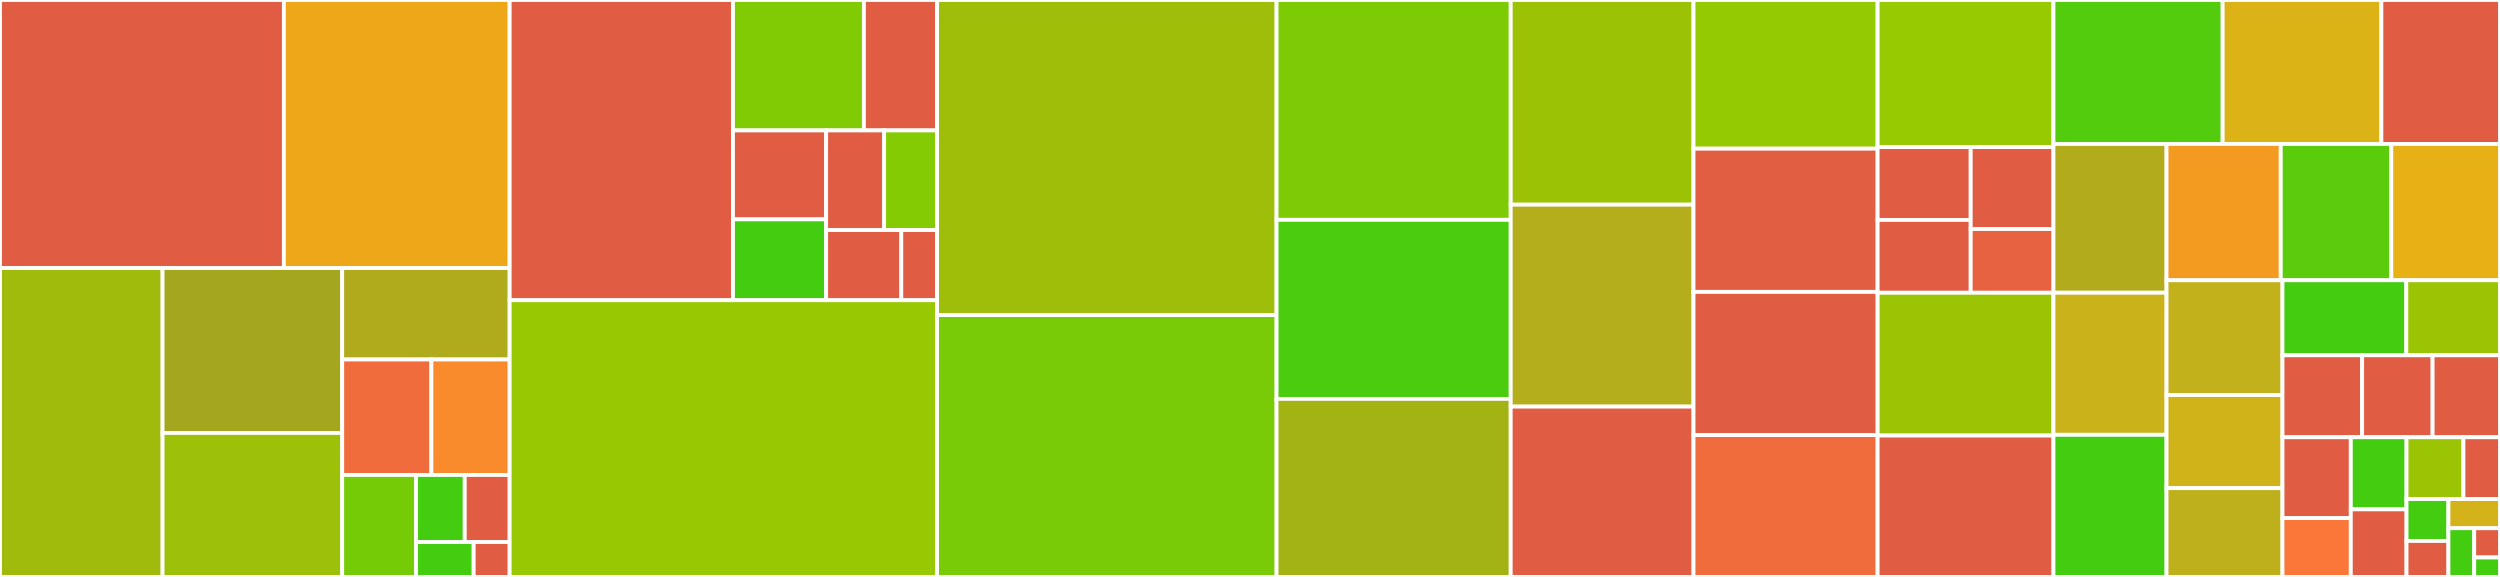 <svg baseProfile="full" width="650" height="150" viewBox="0 0 650 150" version="1.1"
xmlns="http://www.w3.org/2000/svg" xmlns:ev="http://www.w3.org/2001/xml-events"
xmlns:xlink="http://www.w3.org/1999/xlink">

<rect x="0" y="0" width="650" height="150" fill="#333333" stroke="none"/>

<style>rect.s{mask:url(#mask);}</style>
<defs>
  <pattern id="white" width="4" height="4" patternUnits="userSpaceOnUse" patternTransform="rotate(45)">
    <rect width="2" height="2" transform="translate(0,0)" fill="white"></rect>
  </pattern>
  <mask id="mask">
    <rect x="0" y="0" width="100%" height="100%" fill="url(#white)"></rect>
  </mask>
</defs>

<rect x="0" y="0" width="73.807" height="69.684" fill="#e05d44" stroke="white" stroke-width="1" class=" tooltipped" data-content="utils/utils.jl"><title>utils/utils.jl</title></rect>
<rect x="73.807" y="0" width="58.705" height="69.684" fill="#eea719" stroke="white" stroke-width="1" class=" tooltipped" data-content="utils/print.jl"><title>utils/print.jl</title></rect>
<rect x="0" y="69.684" width="42.269" height="80.316" fill="#a0bb0c" stroke="white" stroke-width="1" class=" tooltipped" data-content="utils/logging.jl"><title>utils/logging.jl</title></rect>
<rect x="42.269" y="69.684" width="46.707" height="42.884" fill="#a4a61d" stroke="white" stroke-width="1" class=" tooltipped" data-content="utils/generate_structs.jl"><title>utils/generate_structs.jl</title></rect>
<rect x="42.269" y="112.568" width="46.707" height="37.432" fill="#9dc008" stroke="white" stroke-width="1" class=" tooltipped" data-content="utils/recorder_events.jl"><title>utils/recorder_events.jl</title></rect>
<rect x="88.975" y="69.684" width="43.537" height="23.783" fill="#afab1c" stroke="white" stroke-width="1" class=" tooltipped" data-content="utils/generate_struct_files.jl"><title>utils/generate_struct_files.jl</title></rect>
<rect x="88.975" y="93.467" width="23.182" height="30.021" fill="#f06c3d" stroke="white" stroke-width="1" class=" tooltipped" data-content="utils/sqlite.jl"><title>utils/sqlite.jl</title></rect>
<rect x="112.157" y="93.467" width="20.355" height="30.021" fill="#f98b2c" stroke="white" stroke-width="1" class=" tooltipped" data-content="utils/test.jl"><title>utils/test.jl</title></rect>
<rect x="88.975" y="123.488" width="19.207" height="26.512" fill="#74cb06" stroke="white" stroke-width="1" class=" tooltipped" data-content="utils/lazy_dict_from_iterator.jl"><title>utils/lazy_dict_from_iterator.jl</title></rect>
<rect x="108.183" y="123.488" width="12.651" height="17.442" fill="#4c1" stroke="white" stroke-width="1" class=" tooltipped" data-content="utils/stdout_redirector.jl"><title>utils/stdout_redirector.jl</title></rect>
<rect x="120.834" y="123.488" width="11.678" height="17.442" fill="#e05d44" stroke="white" stroke-width="1" class=" tooltipped" data-content="utils/assert_op.jl"><title>utils/assert_op.jl</title></rect>
<rect x="108.183" y="140.93" width="14.972" height="9.07" fill="#4c1" stroke="white" stroke-width="1" class=" tooltipped" data-content="utils/flatten_iterator_wrapper.jl"><title>utils/flatten_iterator_wrapper.jl</title></rect>
<rect x="123.155" y="140.93" width="9.357" height="9.07" fill="#e05d44" stroke="white" stroke-width="1" class=" tooltipped" data-content="utils/timers.jl"><title>utils/timers.jl</title></rect>
<rect x="132.512" y="0" width="58.063" height="78.055" fill="#e05d44" stroke="white" stroke-width="1" class=" tooltipped" data-content="Optimization/optimization_problem_results.jl"><title>Optimization/optimization_problem_results.jl</title></rect>
<rect x="190.575" y="0" width="34.039" height="33.909" fill="#81cb04" stroke="white" stroke-width="1" class=" tooltipped" data-content="Optimization/optimization_container_keys.jl"><title>Optimization/optimization_container_keys.jl</title></rect>
<rect x="224.615" y="0" width="19.022" height="33.909" fill="#e05d44" stroke="white" stroke-width="1" class=" tooltipped" data-content="Optimization/abstract_model_store.jl"><title>Optimization/abstract_model_store.jl</title></rect>
<rect x="190.575" y="33.909" width="24.224" height="23.124" fill="#e05d44" stroke="white" stroke-width="1" class=" tooltipped" data-content="Optimization/model_internal.jl"><title>Optimization/model_internal.jl</title></rect>
<rect x="190.575" y="57.033" width="24.224" height="21.022" fill="#4c1" stroke="white" stroke-width="1" class=" tooltipped" data-content="Optimization/optimizer_stats.jl"><title>Optimization/optimizer_stats.jl</title></rect>
<rect x="214.799" y="33.909" width="15.074" height="25.899" fill="#e05d44" stroke="white" stroke-width="1" class=" tooltipped" data-content="Optimization/optimization_problem_results_export.jl"><title>Optimization/optimization_problem_results_export.jl</title></rect>
<rect x="229.873" y="33.909" width="13.763" height="25.899" fill="#85cb03" stroke="white" stroke-width="1" class=" tooltipped" data-content="Optimization/optimization_container_metadata.jl"><title>Optimization/optimization_container_metadata.jl</title></rect>
<rect x="214.799" y="59.808" width="19.535" height="18.247" fill="#e05d44" stroke="white" stroke-width="1" class=" tooltipped" data-content="Optimization/optimization_test_utils.jl"><title>Optimization/optimization_test_utils.jl</title></rect>
<rect x="234.334" y="59.808" width="9.303" height="18.247" fill="#e05d44" stroke="white" stroke-width="1" class=" tooltipped" data-content="Optimization/optimization_container_types.jl"><title>Optimization/optimization_container_types.jl</title></rect>
<rect x="132.512" y="78.055" width="111.125" height="71.945" fill="#98c802" stroke="white" stroke-width="1" class=" tooltipped" data-content="time_series_metadata_store.jl"><title>time_series_metadata_store.jl</title></rect>
<rect x="243.637" y="0" width="88.266" height="81.923" fill="#9ebe09" stroke="white" stroke-width="1" class=" tooltipped" data-content="system_data.jl"><title>system_data.jl</title></rect>
<rect x="243.637" y="81.923" width="88.266" height="68.077" fill="#78cb06" stroke="white" stroke-width="1" class=" tooltipped" data-content="hdf5_time_series_storage.jl"><title>hdf5_time_series_storage.jl</title></rect>
<rect x="331.903" y="0" width="60.881" height="57.156" fill="#7dcb05" stroke="white" stroke-width="1" class=" tooltipped" data-content="time_series_interface.jl"><title>time_series_interface.jl</title></rect>
<rect x="331.903" y="57.156" width="60.881" height="46.561" fill="#4ccc0f" stroke="white" stroke-width="1" class=" tooltipped" data-content="function_data.jl"><title>function_data.jl</title></rect>
<rect x="331.903" y="103.717" width="60.881" height="46.283" fill="#a3b313" stroke="white" stroke-width="1" class=" tooltipped" data-content="time_series_cache.jl"><title>time_series_cache.jl</title></rect>
<rect x="392.784" y="0" width="47.528" height="53.214" fill="#9cc206" stroke="white" stroke-width="1" class=" tooltipped" data-content="supplemental_attribute_associations.jl"><title>supplemental_attribute_associations.jl</title></rect>
<rect x="392.784" y="53.214" width="47.528" height="52.5" fill="#b4ad1c" stroke="white" stroke-width="1" class=" tooltipped" data-content="components.jl"><title>components.jl</title></rect>
<rect x="392.784" y="105.714" width="47.528" height="44.286" fill="#e05d44" stroke="white" stroke-width="1" class=" tooltipped" data-content="serialization.jl"><title>serialization.jl</title></rect>
<rect x="440.312" y="0" width="47.867" height="38.652" fill="#93ca01" stroke="white" stroke-width="1" class=" tooltipped" data-content="time_series_manager.jl"><title>time_series_manager.jl</title></rect>
<rect x="440.312" y="38.652" width="47.867" height="37.234" fill="#e25e43" stroke="white" stroke-width="1" class=" tooltipped" data-content="single_time_series.jl"><title>single_time_series.jl</title></rect>
<rect x="440.312" y="75.887" width="47.867" height="37.234" fill="#e05d44" stroke="white" stroke-width="1" class=" tooltipped" data-content="validation.jl"><title>validation.jl</title></rect>
<rect x="440.312" y="113.121" width="47.867" height="36.879" fill="#f06c3d" stroke="white" stroke-width="1" class=" tooltipped" data-content="time_series_formats.jl"><title>time_series_formats.jl</title></rect>
<rect x="488.179" y="0" width="45.717" height="38.243" fill="#97ca00" stroke="white" stroke-width="1" class=" tooltipped" data-content="supplemental_attribute_manager.jl"><title>supplemental_attribute_manager.jl</title></rect>
<rect x="488.179" y="38.243" width="24.203" height="18.936" fill="#e05d44" stroke="white" stroke-width="1" class=" tooltipped" data-content="generated/DeterministicMetadata.jl"><title>generated/DeterministicMetadata.jl</title></rect>
<rect x="488.179" y="57.178" width="24.203" height="18.936" fill="#e05d44" stroke="white" stroke-width="1" class=" tooltipped" data-content="generated/ProbabilisticMetadata.jl"><title>generated/ProbabilisticMetadata.jl</title></rect>
<rect x="512.382" y="38.243" width="21.514" height="21.303" fill="#e05d44" stroke="white" stroke-width="1" class=" tooltipped" data-content="generated/ScenariosMetadata.jl"><title>generated/ScenariosMetadata.jl</title></rect>
<rect x="512.382" y="59.545" width="21.514" height="16.569" fill="#e76241" stroke="white" stroke-width="1" class=" tooltipped" data-content="generated/SingleTimeSeriesMetadata.jl"><title>generated/SingleTimeSeriesMetadata.jl</title></rect>
<rect x="488.179" y="76.114" width="45.717" height="37.129" fill="#9bc405" stroke="white" stroke-width="1" class=" tooltipped" data-content="value_curve.jl"><title>value_curve.jl</title></rect>
<rect x="488.179" y="113.243" width="45.717" height="36.757" fill="#e05d44" stroke="white" stroke-width="1" class=" tooltipped" data-content="time_series_parser.jl"><title>time_series_parser.jl</title></rect>
<rect x="533.896" y="0" width="43.992" height="37.427" fill="#53cc0d" stroke="white" stroke-width="1" class=" tooltipped" data-content="component_selector.jl"><title>component_selector.jl</title></rect>
<rect x="577.889" y="0" width="41.271" height="37.427" fill="#dcb317" stroke="white" stroke-width="1" class=" tooltipped" data-content="in_memory_time_series_storage.jl"><title>in_memory_time_series_storage.jl</title></rect>
<rect x="619.16" y="0" width="30.84" height="37.427" fill="#e05d44" stroke="white" stroke-width="1" class=" tooltipped" data-content="deterministic.jl"><title>deterministic.jl</title></rect>
<rect x="533.896" y="37.427" width="29.403" height="38.679" fill="#b2ac1c" stroke="white" stroke-width="1" class=" tooltipped" data-content="forecasts.jl"><title>forecasts.jl</title></rect>
<rect x="533.896" y="76.106" width="29.403" height="36.947" fill="#c9b21a" stroke="white" stroke-width="1" class=" tooltipped" data-content="internal.jl"><title>internal.jl</title></rect>
<rect x="533.896" y="113.053" width="29.403" height="36.947" fill="#4c1" stroke="white" stroke-width="1" class=" tooltipped" data-content="subsystems.jl"><title>subsystems.jl</title></rect>
<rect x="563.299" y="37.427" width="29.699" height="35.436" fill="#f39a21" stroke="white" stroke-width="1" class=" tooltipped" data-content="deterministic_single_time_series.jl"><title>deterministic_single_time_series.jl</title></rect>
<rect x="592.998" y="37.427" width="28.741" height="35.436" fill="#5bcc0c" stroke="white" stroke-width="1" class=" tooltipped" data-content="component.jl"><title>component.jl</title></rect>
<rect x="621.738" y="37.427" width="28.262" height="35.436" fill="#e7b015" stroke="white" stroke-width="1" class=" tooltipped" data-content="probabilistic.jl"><title>probabilistic.jl</title></rect>
<rect x="563.299" y="72.863" width="30.147" height="29.841" fill="#c3b11b" stroke="white" stroke-width="1" class=" tooltipped" data-content="scenarios.jl"><title>scenarios.jl</title></rect>
<rect x="563.299" y="102.704" width="30.147" height="24.211" fill="#cfb319" stroke="white" stroke-width="1" class=" tooltipped" data-content="production_variable_cost_curve.jl"><title>production_variable_cost_curve.jl</title></rect>
<rect x="563.299" y="126.915" width="30.147" height="23.085" fill="#bdb01b" stroke="white" stroke-width="1" class=" tooltipped" data-content="cost_aliases.jl"><title>cost_aliases.jl</title></rect>
<rect x="593.446" y="72.863" width="32.192" height="19.509" fill="#4c1" stroke="white" stroke-width="1" class=" tooltipped" data-content="iterators.jl"><title>iterators.jl</title></rect>
<rect x="625.638" y="72.863" width="24.362" height="19.509" fill="#9bc405" stroke="white" stroke-width="1" class=" tooltipped" data-content="time_series_structs.jl"><title>time_series_structs.jl</title></rect>
<rect x="593.446" y="92.372" width="20.71" height="21.31" fill="#e05d44" stroke="white" stroke-width="1" class=" tooltipped" data-content="time_series_storage.jl"><title>time_series_storage.jl</title></rect>
<rect x="614.156" y="92.372" width="18.32" height="21.31" fill="#e05d44" stroke="white" stroke-width="1" class=" tooltipped" data-content="results.jl"><title>results.jl</title></rect>
<rect x="632.476" y="92.372" width="17.524" height="21.31" fill="#e05d44" stroke="white" stroke-width="1" class=" tooltipped" data-content="component_uuids.jl"><title>component_uuids.jl</title></rect>
<rect x="593.446" y="113.683" width="17.761" height="21.026" fill="#e05d44" stroke="white" stroke-width="1" class=" tooltipped" data-content="deterministic_metadata.jl"><title>deterministic_metadata.jl</title></rect>
<rect x="593.446" y="134.708" width="17.761" height="15.292" fill="#fa7739" stroke="white" stroke-width="1" class=" tooltipped" data-content="abstract_time_series.jl"><title>abstract_time_series.jl</title></rect>
<rect x="611.207" y="113.683" width="14.489" height="18.744" fill="#4c1" stroke="white" stroke-width="1" class=" tooltipped" data-content="time_series_parameters.jl"><title>time_series_parameters.jl</title></rect>
<rect x="611.207" y="132.427" width="14.489" height="17.573" fill="#e05d44" stroke="white" stroke-width="1" class=" tooltipped" data-content="time_series_utils.jl"><title>time_series_utils.jl</title></rect>
<rect x="625.696" y="113.683" width="14.794" height="16.063" fill="#9bc405" stroke="white" stroke-width="1" class=" tooltipped" data-content="component_container.jl"><title>component_container.jl</title></rect>
<rect x="640.49" y="113.683" width="9.51" height="16.063" fill="#e05d44" stroke="white" stroke-width="1" class=" tooltipped" data-content="InfrastructureSystems.jl"><title>InfrastructureSystems.jl</title></rect>
<rect x="625.696" y="129.746" width="10.895" height="10.906" fill="#4c1" stroke="white" stroke-width="1" class=" tooltipped" data-content="deprecated.jl"><title>deprecated.jl</title></rect>
<rect x="625.696" y="140.652" width="10.895" height="9.348" fill="#e05d44" stroke="white" stroke-width="1" class=" tooltipped" data-content="common.jl"><title>common.jl</title></rect>
<rect x="636.591" y="129.746" width="13.409" height="7.595" fill="#d3b319" stroke="white" stroke-width="1" class=" tooltipped" data-content="geographic_supplemental_attribute.jl"><title>geographic_supplemental_attribute.jl</title></rect>
<rect x="636.591" y="137.341" width="6.705" height="12.659" fill="#4c1" stroke="white" stroke-width="1" class=" tooltipped" data-content="containers.jl"><title>containers.jl</title></rect>
<rect x="643.295" y="137.341" width="6.705" height="7.595" fill="#e05d44" stroke="white" stroke-width="1" class=" tooltipped" data-content="static_time_series.jl"><title>static_time_series.jl</title></rect>
<rect x="643.295" y="144.937" width="6.705" height="5.063" fill="#4c1" stroke="white" stroke-width="1" class=" tooltipped" data-content="units.jl"><title>units.jl</title></rect>
</svg>